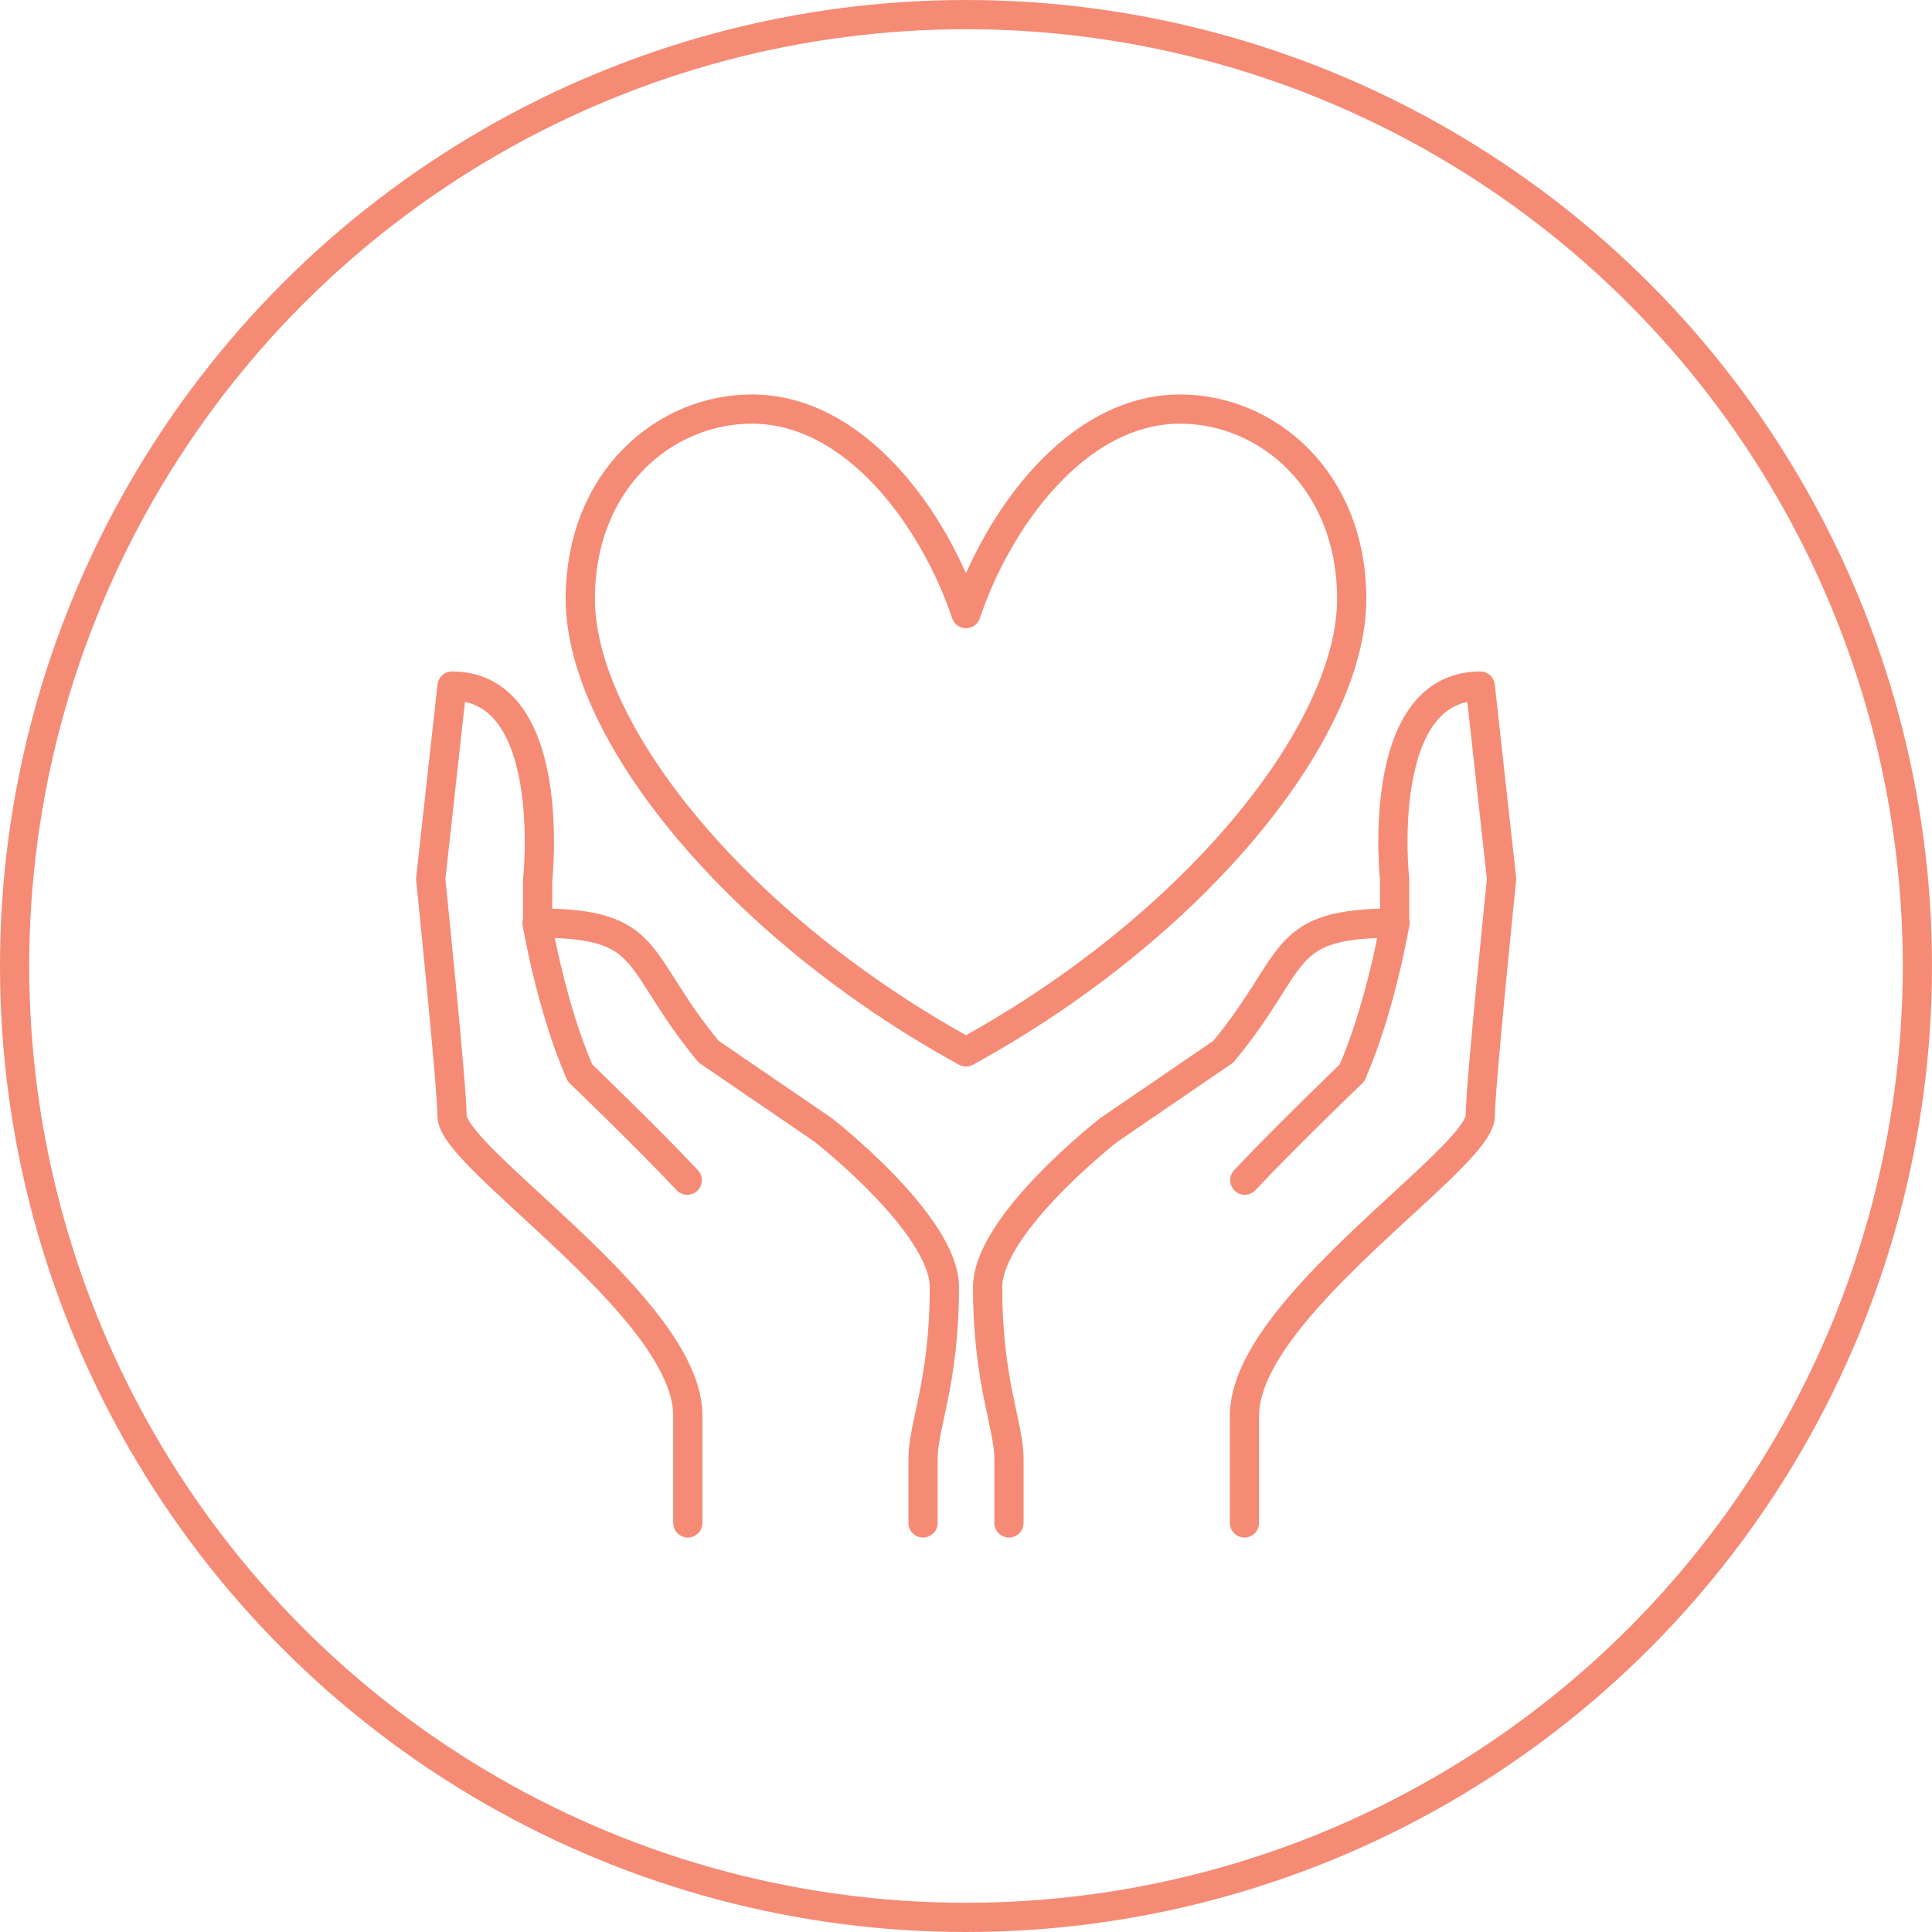 <?xml version="1.0" encoding="utf-8"?>
<!-- Generator: Adobe Illustrator 26.4.1, SVG Export Plug-In . SVG Version: 6.00 Build 0)  -->
<svg version="1.1" id="Layer_1" xmlns="http://www.w3.org/2000/svg" xmlns:xlink="http://www.w3.org/1999/xlink" x="0px" y="0px"
	 width="66.12px" height="66.12px" viewBox="0 0 66.12 66.12" style="enable-background:new 0 0 66.12 66.12;" xml:space="preserve"
	>
<style type="text/css">
	.st0{fill:none;stroke:#F58B75;stroke-linecap:round;stroke-linejoin:round;stroke-miterlimit:10;}
</style>
<g>
	<circle class="st0" cx="33.06" cy="33.06" r="32.56"/>
	<g>
		<path class="st0" d="M34.53,52.12v-2.2c0-1.15-0.73-2.61-0.73-5.87c0-2.15,4.15-5.38,4.15-5.38l3.92-2.68
			c2.61-3.16,1.83-4.4,5.87-4.4c0,0-0.49,2.9-1.47,5.13c0,0-2.29,2.2-3.67,3.67"/>
		<path class="st0" d="M47.73,31.59v-1.47c0,0-0.73-6.64,2.93-6.64l0.73,6.6c0,0-0.73,7.1-0.73,8.11c0,1.47-8.07,6.57-8.07,10.26
			v3.67"/>
		<path class="st0" d="M31.59,52.12v-2.2c0-1.15,0.73-2.61,0.73-5.87c0-2.15-4.15-5.38-4.15-5.38l-3.92-2.68
			c-2.61-3.16-1.83-4.4-5.87-4.4c0,0,0.49,2.9,1.47,5.13c0,0,2.29,2.2,3.67,3.67"/>
		<path class="st0" d="M18.4,31.59v-1.47c0,0,0.73-6.64-2.93-6.64l-0.73,6.6c0,0,0.73,7.1,0.73,8.11c0,1.47,8.07,6.57,8.07,10.26
			v3.67"/>
		<path class="st0" d="M33.06,21c1.06-3.17,3.75-7,7.33-7c2.97,0,5.87,2.42,5.87,6.5c0,4.54-5.38,11.21-13.2,15.5
			c-7.82-4.29-13.2-10.96-13.2-15.5c0-4.08,2.89-6.5,5.87-6.5C29.31,14,32,17.83,33.06,21z"/>
	</g>
</g>
</svg>
